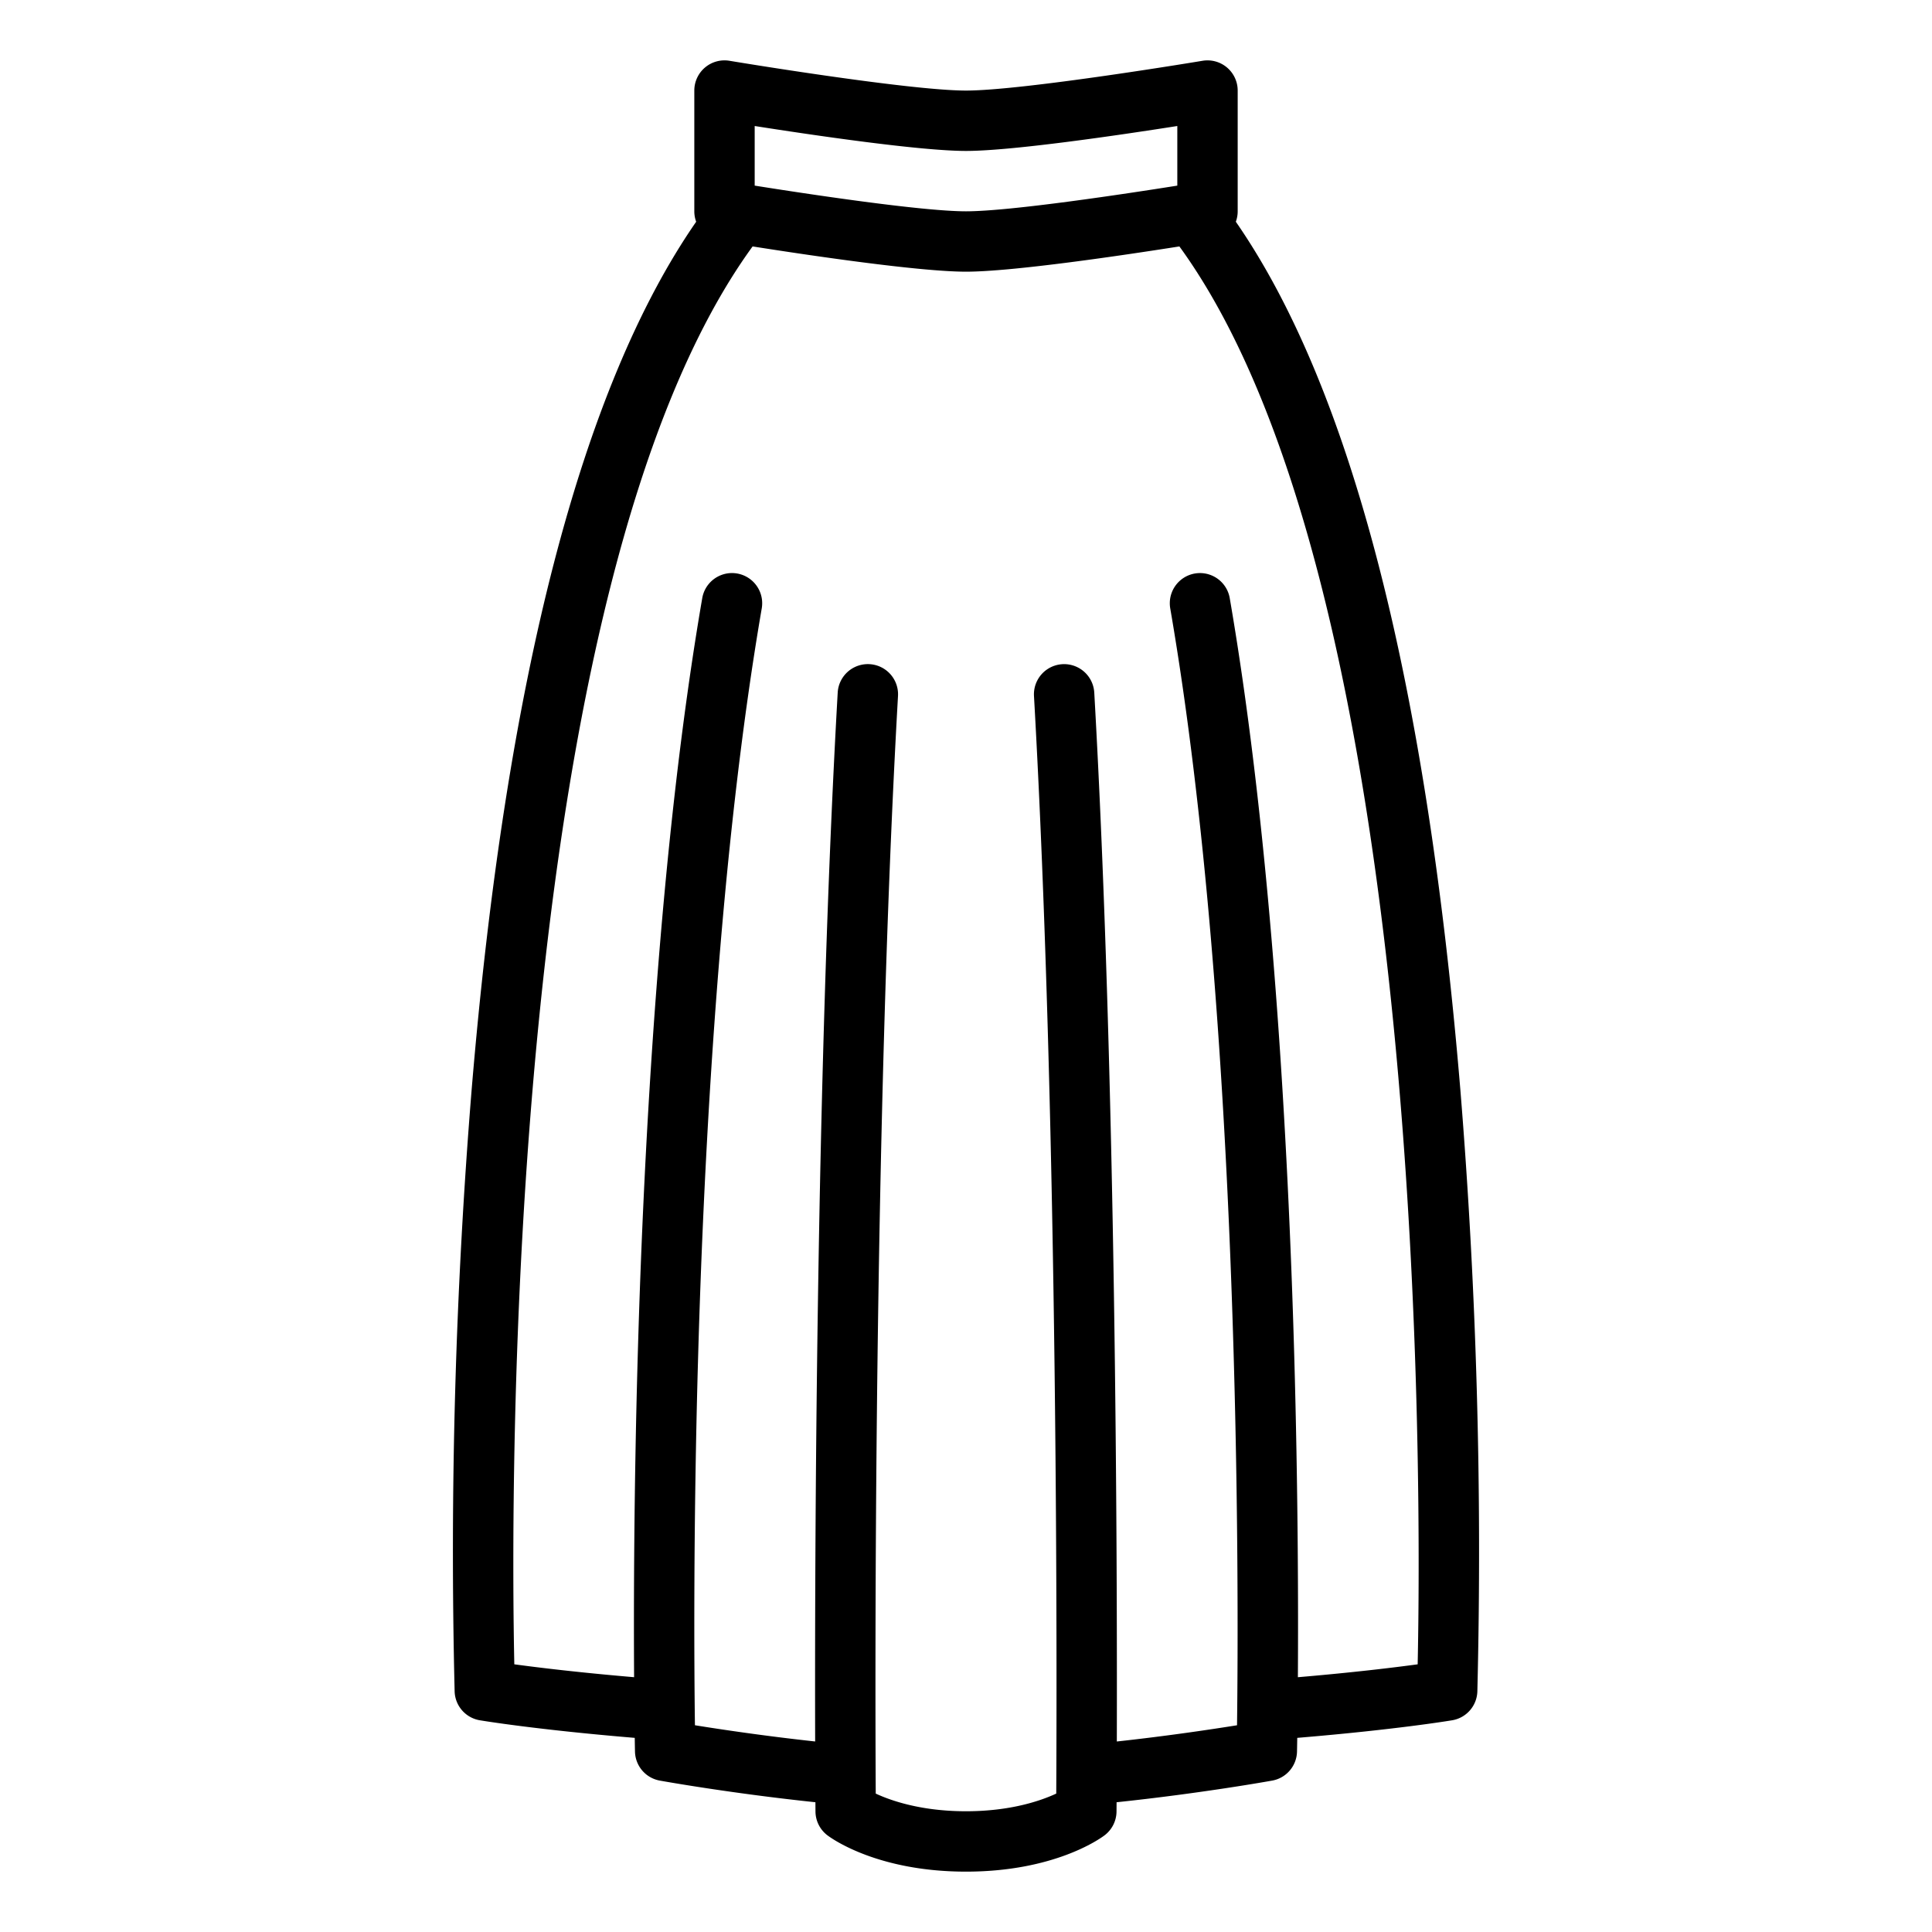 <svg xmlns="http://www.w3.org/2000/svg" id="OutLine" height="512" viewBox="0 0 512 512" width="512"><path d="m120.485 448.29a8 8 0 0 0 6.667 7.6c.648.109 14.986 2.494 41.061 4.662.036 2.3.062 3.551.064 3.624a8 8 0 0 0 6.576 7.7c.833.15 18.857 3.384 41.24 5.737.01 1.5.016 2.346.017 2.457a8 8 0 0 0 3.189 6.325c1.307.983 13.438 9.608 36.7 9.608s35.394-8.625 36.7-9.608a8 8 0 0 0 3.19-6.325c0-.111.007-.954.017-2.457 22.382-2.353 40.407-5.587 41.239-5.737a8 8 0 0 0 6.577-7.7c0-.073.028-1.328.063-3.624 26.077-2.169 40.414-4.553 41.062-4.662a8 8 0 0 0 6.667-7.6 1513 1513 0 0 0 -4.494-159.372c-9.066-108.878-29.08-186.209-59.512-230.155a7.994 7.994 0 0 0 .492-2.763v-32a8 8 0 0 0 -9.318-7.891c-.473.079-47.404 7.891-62.682 7.891s-62.209-7.812-62.682-7.891a8 8 0 0 0 -9.318 7.891v32a7.971 7.971 0 0 0 .493 2.763c-30.433 43.947-50.447 121.278-59.514 230.155a1512.68 1512.68 0 0 0 -4.494 159.372zm79.515-414.896c14.946 2.349 43.721 6.606 56 6.606s41.055-4.257 56-6.606v15.8c-13.6 2.16-44.217 6.806-56 6.806s-42.4-4.646-56-6.809zm-.552 31.913c14.778 2.329 44.12 6.693 56.552 6.693s41.774-4.364 56.552-6.693c66.059 90.81 64.062 332.51 63.145 375.755-6.306.857-17.09 2.169-31.744 3.417.115-18.81.053-49.591-.981-85.755-1.583-55.332-5.83-134.982-17.078-200.212a8 8 0 1 0 -15.768 2.718c18.911 109.667 18.13 262.545 17.7 295.983-6.875 1.1-18.574 2.854-31.856 4.3.117-47.29-.17-175.749-5.978-277.963a8 8 0 0 0 -15.975.908c6.524 114.8 6.053 262.987 5.9 290.862-4.105 1.906-12.104 4.68-23.917 4.68-11.834 0-19.842-2.785-23.92-4.678-.155-27.858-.626-176.053 5.9-290.868a8 8 0 0 0 -15.98-.908c-5.808 102.214-6.095 230.673-5.977 277.963-13.284-1.442-24.984-3.192-31.859-4.3-.193-14.575-.466-51.86.855-98.031 1.568-54.812 5.764-133.648 16.852-197.951a8 8 0 1 0 -15.768-2.718c-11.248 65.23-15.5 144.88-17.078 200.212-1.034 36.164-1.1 66.945-.982 85.755-14.653-1.248-25.437-2.561-31.744-3.417-.913-43.241-2.91-284.942 63.149-375.752z"></path></svg>